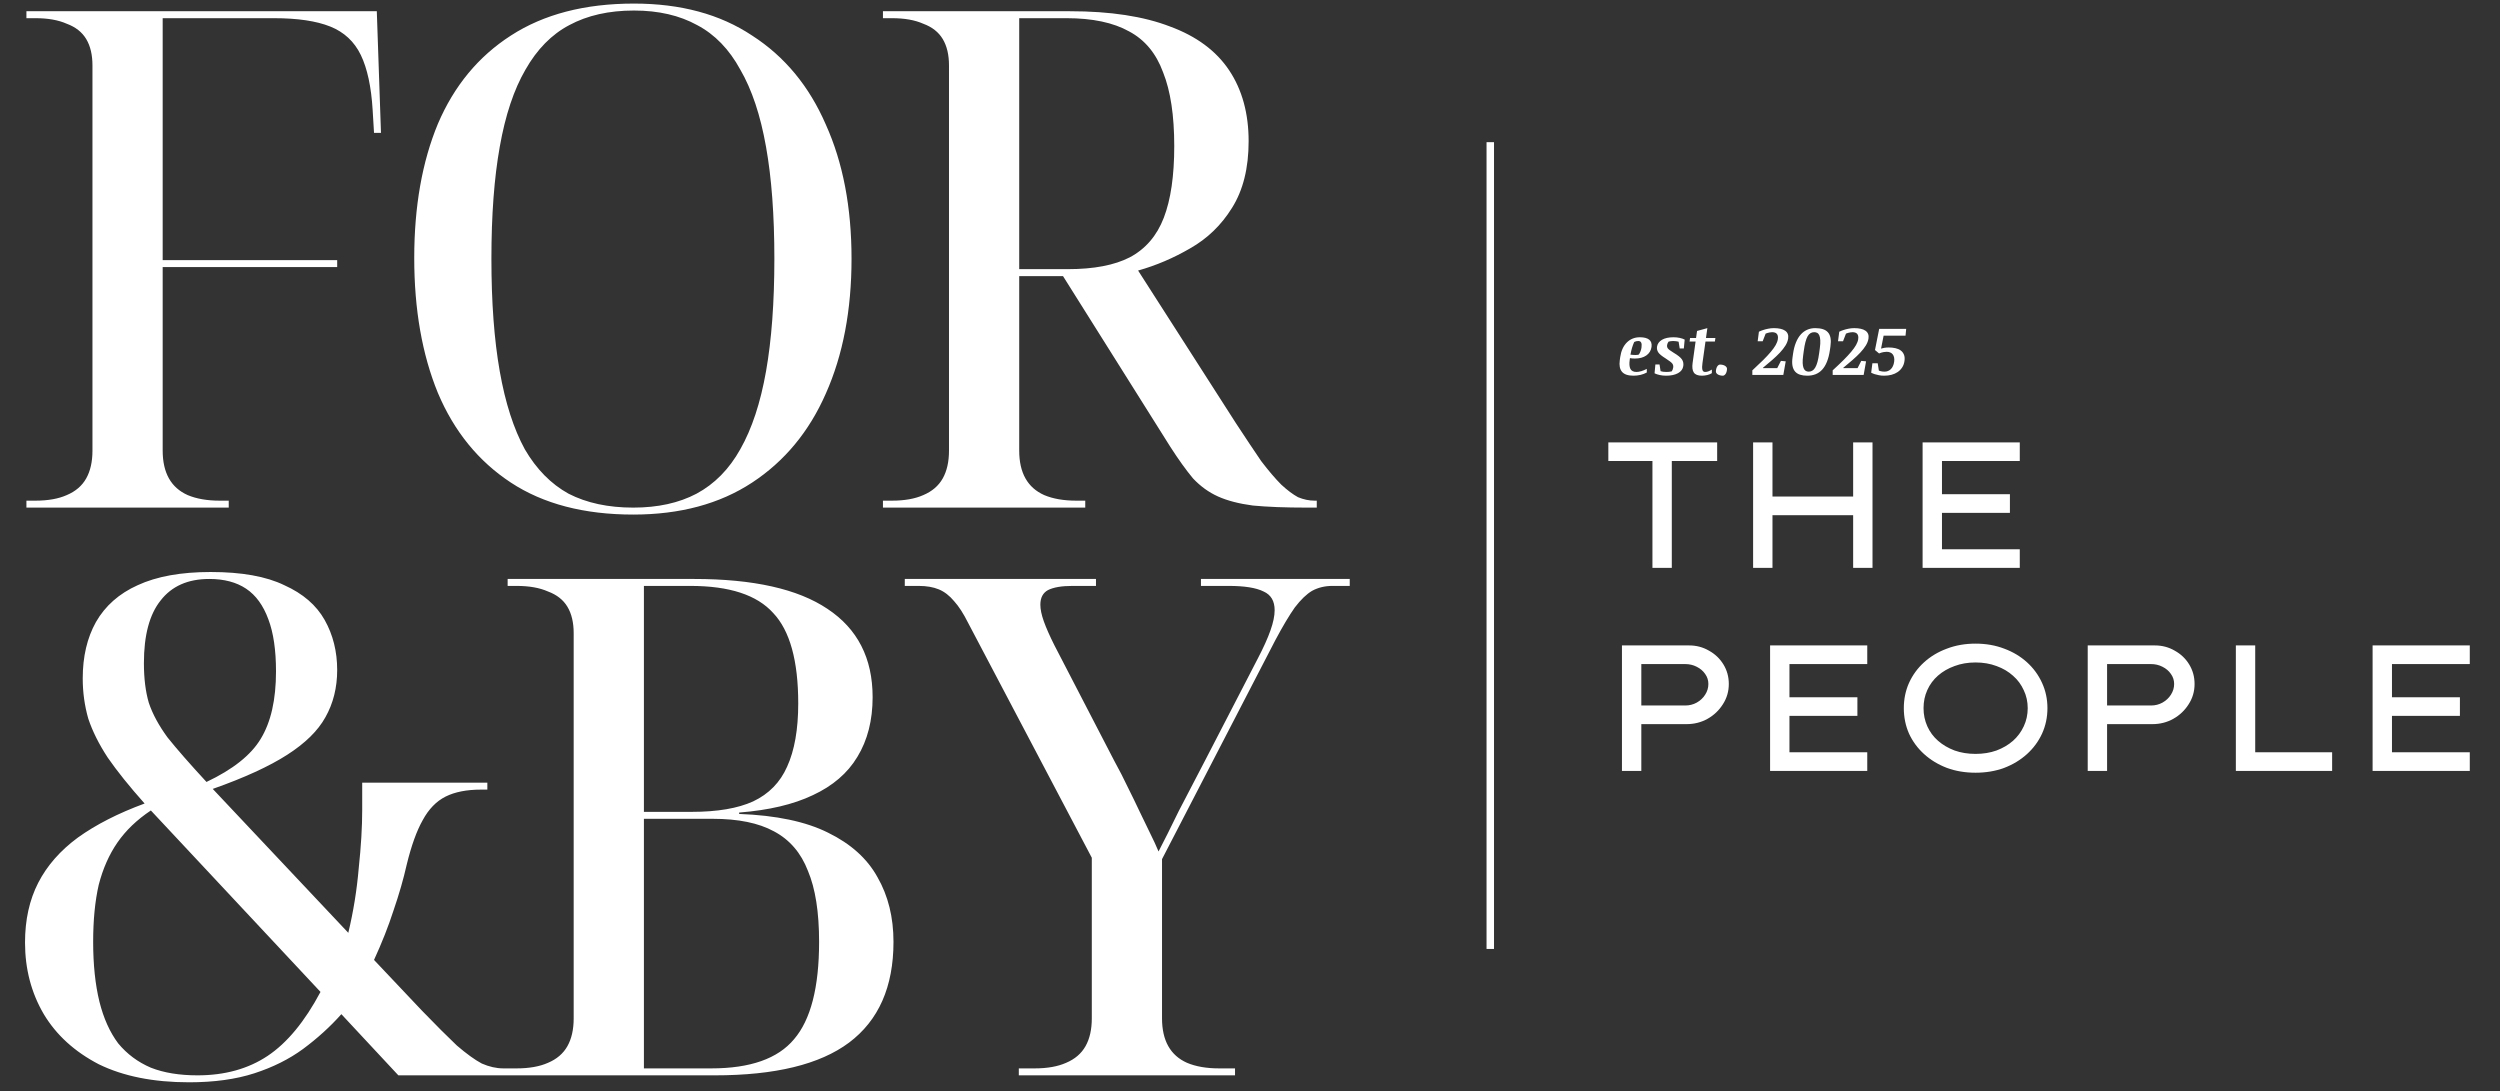 <svg xmlns="http://www.w3.org/2000/svg" width="197" height="86" viewBox="0 0 197 86" fill="none"><rect x="0" y="0" width="197" height="86" fill="#333333" stroke="none"/><path d="M2.082 40V39.452H2.794C3.78 39.452 4.602 39.306 5.259 39.014C5.953 38.722 6.464 38.283 6.793 37.699C7.122 37.115 7.286 36.384 7.286 35.508V5.158C7.286 4.318 7.122 3.624 6.793 3.076C6.464 2.528 5.953 2.127 5.259 1.871C4.602 1.579 3.78 1.433 2.794 1.433H2.082V0.885H29.692L30.021 10.472H29.473L29.364 8.664C29.254 6.838 28.944 5.395 28.433 4.336C27.921 3.277 27.118 2.528 26.022 2.09C24.926 1.652 23.447 1.433 21.585 1.433H12.819V20.497H26.57V21.045H12.819V35.508C12.819 36.384 12.984 37.115 13.312 37.699C13.641 38.283 14.134 38.722 14.791 39.014C15.485 39.306 16.325 39.452 17.311 39.452H18.024V40H2.082ZM49.899 40.548C46.028 40.548 42.814 39.708 40.257 38.028C37.701 36.348 35.783 33.992 34.505 30.961C33.263 27.929 32.642 24.387 32.642 20.333C32.642 16.279 33.263 12.755 34.505 9.76C35.783 6.765 37.701 4.446 40.257 2.802C42.85 1.122 46.082 0.282 49.954 0.282C53.642 0.282 56.747 1.122 59.267 2.802C61.824 4.446 63.759 6.783 65.074 9.814C66.425 12.809 67.101 16.334 67.101 20.388C67.101 24.442 66.425 27.984 65.074 31.015C63.759 34.01 61.824 36.348 59.267 38.028C56.71 39.708 53.588 40.548 49.899 40.548ZM49.899 40C51.835 40 53.496 39.635 54.884 38.904C56.309 38.137 57.459 36.969 58.336 35.398C59.249 33.791 59.924 31.746 60.363 29.262C60.801 26.779 61.02 23.821 61.02 20.388C61.02 16.954 60.801 14.014 60.363 11.568C59.924 9.084 59.249 7.057 58.336 5.487C57.459 3.88 56.327 2.711 54.939 1.98C53.551 1.213 51.889 0.83 49.954 0.83C47.982 0.83 46.283 1.213 44.859 1.98C43.471 2.711 42.321 3.88 41.408 5.487C40.495 7.057 39.819 9.084 39.381 11.568C38.942 14.014 38.723 16.954 38.723 20.388C38.723 23.821 38.942 26.779 39.381 29.262C39.819 31.746 40.476 33.791 41.353 35.398C42.266 36.969 43.416 38.137 44.804 38.904C46.228 39.635 47.927 40 49.899 40ZM69.576 40V39.452H70.289C71.275 39.452 72.097 39.306 72.754 39.014C73.448 38.722 73.959 38.283 74.288 37.699C74.617 37.115 74.781 36.384 74.781 35.508V5.158C74.781 4.318 74.617 3.624 74.288 3.076C73.959 2.528 73.448 2.127 72.754 1.871C72.097 1.579 71.275 1.433 70.289 1.433H69.576V0.885H84.313C87.491 0.885 90.12 1.286 92.202 2.09C94.284 2.857 95.836 4.007 96.859 5.541C97.881 7.075 98.392 8.938 98.392 11.129C98.392 13.248 97.954 15.001 97.078 16.388C96.238 17.74 95.142 18.799 93.791 19.566C92.476 20.333 91.106 20.917 89.682 21.319L97.406 33.371C98.173 34.54 98.831 35.526 99.379 36.33C99.963 37.096 100.492 37.717 100.967 38.192C101.442 38.63 101.88 38.959 102.282 39.178C102.72 39.361 103.159 39.452 103.597 39.452H103.761V40H102.994C101.278 40 99.853 39.945 98.721 39.836C97.626 39.69 96.712 39.452 95.982 39.123C95.252 38.795 94.594 38.32 94.01 37.699C93.462 37.042 92.859 36.202 92.202 35.179L83.765 21.757H80.314V35.508C80.314 36.384 80.478 37.115 80.807 37.699C81.136 38.283 81.629 38.722 82.286 39.014C82.98 39.306 83.82 39.452 84.806 39.452H85.518V40H69.576ZM84.149 21.209C86.194 21.209 87.819 20.899 89.025 20.278C90.266 19.621 91.161 18.58 91.709 17.155C92.257 15.731 92.531 13.85 92.531 11.513C92.531 9.102 92.239 7.167 91.654 5.706C91.106 4.208 90.212 3.131 88.97 2.473C87.728 1.78 86.085 1.433 84.039 1.433H80.314V21.209H84.149Z" fill="white"></path><path d="M14.901 85.285C12.089 85.285 9.715 84.81 7.779 83.861C5.88 82.874 4.437 81.56 3.451 79.916C2.465 78.236 1.972 76.355 1.972 74.273C1.972 72.484 2.319 70.913 3.013 69.562C3.707 68.211 4.748 67.024 6.136 66.001C7.56 64.979 9.313 64.084 11.395 63.317C10.19 61.965 9.222 60.76 8.491 59.701C7.797 58.642 7.286 57.619 6.957 56.633C6.665 55.611 6.519 54.551 6.519 53.456C6.519 51.739 6.866 50.26 7.56 49.018C8.291 47.74 9.386 46.772 10.847 46.115C12.345 45.421 14.262 45.074 16.599 45.074C19.046 45.074 20.982 45.421 22.406 46.115C23.867 46.772 24.926 47.685 25.584 48.854C26.241 50.023 26.57 51.337 26.57 52.798C26.57 54.186 26.259 55.428 25.639 56.524C25.054 57.583 24.05 58.569 22.625 59.482C21.201 60.395 19.247 61.29 16.764 62.166L27.446 73.507C27.848 71.826 28.122 70.128 28.268 68.412C28.451 66.695 28.542 65.161 28.542 63.81V61.673H38.403V62.221H37.91C36.778 62.221 35.846 62.404 35.116 62.769C34.386 63.134 33.783 63.755 33.308 64.632C32.833 65.472 32.413 66.64 32.048 68.138C31.793 69.27 31.446 70.475 31.007 71.753C30.606 72.995 30.094 74.292 29.473 75.643L33.253 79.642C34.349 80.774 35.262 81.688 35.993 82.381C36.76 83.039 37.417 83.514 37.965 83.806C38.549 84.061 39.115 84.189 39.663 84.189H40.156V84.737H31.391L26.899 79.916C26.022 80.902 25.018 81.815 23.886 82.655C22.79 83.459 21.512 84.098 20.051 84.573C18.59 85.047 16.873 85.285 14.901 85.285ZM15.558 84.737C17.713 84.737 19.558 84.226 21.092 83.203C22.625 82.18 24.013 80.501 25.255 78.163L11.888 63.865C10.792 64.595 9.916 65.435 9.258 66.385C8.601 67.334 8.108 68.448 7.779 69.726C7.487 71.005 7.341 72.502 7.341 74.219C7.341 76.008 7.505 77.579 7.834 78.93C8.163 80.245 8.656 81.341 9.313 82.217C10.007 83.057 10.865 83.696 11.888 84.134C12.911 84.536 14.134 84.737 15.558 84.737ZM16.271 61.618C18.352 60.632 19.777 59.5 20.544 58.222C21.347 56.907 21.749 55.136 21.749 52.908C21.749 51.228 21.548 49.858 21.146 48.799C20.745 47.704 20.16 46.9 19.393 46.389C18.626 45.877 17.659 45.622 16.49 45.622C14.81 45.622 13.531 46.188 12.655 47.32C11.778 48.416 11.34 50.059 11.34 52.251C11.34 53.456 11.468 54.497 11.724 55.373C12.016 56.25 12.509 57.163 13.203 58.112C13.933 59.025 14.956 60.194 16.271 61.618ZM40.002 84.737V84.189H40.714C41.7 84.189 42.522 84.043 43.179 83.751C43.873 83.459 44.385 83.02 44.713 82.436C45.042 81.852 45.206 81.121 45.206 80.245V49.895C45.206 49.055 45.042 48.361 44.713 47.813C44.385 47.265 43.873 46.864 43.179 46.608C42.522 46.316 41.7 46.17 40.714 46.17H40.002V45.622H54.684C59.359 45.622 62.865 46.407 65.202 47.977C67.576 49.548 68.763 51.867 68.763 54.935C68.763 56.761 68.362 58.331 67.558 59.646C66.791 60.925 65.622 61.929 64.052 62.659C62.518 63.39 60.582 63.846 58.245 64.029V64.139C61.167 64.248 63.504 64.741 65.257 65.618C67.047 66.494 68.343 67.663 69.147 69.124C69.987 70.585 70.407 72.283 70.407 74.219C70.407 77.761 69.238 80.409 66.901 82.162C64.6 83.879 61.075 84.737 56.328 84.737H40.002ZM56.054 84.189C59.121 84.189 61.294 83.422 62.573 81.888C63.888 80.354 64.545 77.798 64.545 74.219C64.545 71.881 64.253 70.019 63.668 68.631C63.121 67.206 62.226 66.165 60.984 65.508C59.779 64.851 58.172 64.522 56.163 64.522H50.74V84.189H56.054ZM54.52 63.974C56.528 63.974 58.135 63.7 59.341 63.153C60.582 62.568 61.477 61.655 62.025 60.413C62.609 59.135 62.901 57.473 62.901 55.428C62.901 52.068 62.244 49.694 60.929 48.306C59.651 46.882 57.478 46.17 54.41 46.17H50.74V63.974H54.52ZM80.282 84.737V84.189H81.542C82.528 84.189 83.35 84.043 84.007 83.751C84.701 83.459 85.212 83.02 85.541 82.436C85.87 81.852 86.034 81.121 86.034 80.245V67.59L76.283 49.073C75.918 48.343 75.552 47.777 75.187 47.375C74.822 46.937 74.42 46.626 73.982 46.444C73.543 46.261 73.014 46.17 72.393 46.17H71.297V45.622H86.363V46.17H84.5C83.66 46.17 83.021 46.279 82.583 46.498C82.181 46.718 81.98 47.101 81.98 47.649C81.98 48.014 82.072 48.452 82.254 48.964C82.437 49.475 82.711 50.096 83.076 50.826L87.787 59.92C88.189 60.651 88.554 61.363 88.883 62.057C89.212 62.714 89.522 63.353 89.814 63.974C90.106 64.559 90.38 65.125 90.636 65.672C90.892 66.184 91.111 66.659 91.293 67.097C91.732 66.257 92.261 65.198 92.882 63.919C93.539 62.641 94.233 61.308 94.964 59.92L99.127 51.867C99.566 51.027 99.894 50.297 100.113 49.676C100.333 49.055 100.442 48.525 100.442 48.087C100.442 47.357 100.15 46.864 99.566 46.608C98.981 46.316 98.068 46.17 96.826 46.17H94.635V45.622H106.359V46.17H104.989C104.405 46.17 103.875 46.297 103.4 46.553C102.962 46.809 102.506 47.247 102.031 47.868C101.593 48.489 101.081 49.347 100.497 50.443L91.567 67.7V80.245C91.567 81.121 91.732 81.852 92.06 82.436C92.389 83.02 92.882 83.459 93.539 83.751C94.233 84.043 95.073 84.189 96.059 84.189H97.32V84.737H80.282Z" fill="white"></path><path d="M130.212 44.749V36.329H126.737V34.86H135.312V36.329H131.738V44.749H130.212ZM146.028 44.749V34.86H147.554V44.749H146.028ZM138.145 44.749V34.86H139.671V44.749H138.145ZM138.809 40.596L138.823 39.126H146.706V40.596H138.809ZM151.501 44.749V34.86H159.158V36.329H153.027V43.28H159.158V44.749H151.501ZM152.306 40.412V38.943H158.381V40.412H152.306ZM127.81 60.749V50.86H133.108C133.673 50.86 134.191 50.996 134.662 51.27C135.142 51.533 135.524 51.896 135.806 52.357C136.089 52.819 136.23 53.332 136.23 53.897C136.23 54.481 136.075 55.013 135.764 55.494C135.463 55.974 135.062 56.355 134.563 56.638C134.064 56.92 133.508 57.062 132.896 57.062H129.336V60.749H127.81ZM129.336 55.593H132.797C133.127 55.593 133.428 55.517 133.701 55.366C133.984 55.206 134.205 54.999 134.365 54.745C134.535 54.481 134.62 54.199 134.62 53.897C134.62 53.605 134.535 53.342 134.365 53.106C134.205 52.871 133.984 52.682 133.701 52.541C133.428 52.4 133.127 52.329 132.797 52.329H129.336V55.593ZM139.483 60.749V50.86H147.14V52.329H141.009V59.28H147.14V60.749H139.483ZM140.288 56.412V54.943H146.363V56.412H140.288ZM155.672 60.89C154.853 60.89 154.1 60.763 153.412 60.509C152.725 60.245 152.126 59.883 151.618 59.421C151.109 58.959 150.714 58.423 150.431 57.81C150.158 57.189 150.021 56.52 150.021 55.804C150.021 55.089 150.158 54.425 150.431 53.812C150.714 53.191 151.109 52.649 151.618 52.188C152.126 51.726 152.725 51.368 153.412 51.114C154.1 50.85 154.853 50.718 155.672 50.718C156.492 50.718 157.245 50.85 157.933 51.114C158.62 51.368 159.218 51.726 159.727 52.188C160.236 52.649 160.631 53.191 160.914 53.812C161.196 54.425 161.338 55.089 161.338 55.804C161.338 56.52 161.196 57.189 160.914 57.81C160.631 58.423 160.236 58.959 159.727 59.421C159.218 59.883 158.62 60.245 157.933 60.509C157.245 60.763 156.492 60.89 155.672 60.89ZM155.672 59.407C156.275 59.407 156.826 59.317 157.325 59.139C157.825 58.95 158.258 58.696 158.625 58.376C158.992 58.046 159.275 57.664 159.473 57.231C159.68 56.789 159.784 56.313 159.784 55.804C159.784 55.296 159.68 54.825 159.473 54.392C159.275 53.949 158.992 53.568 158.625 53.247C158.258 52.918 157.825 52.663 157.325 52.484C156.826 52.296 156.275 52.202 155.672 52.202C155.07 52.202 154.519 52.296 154.02 52.484C153.52 52.663 153.087 52.913 152.72 53.233C152.352 53.553 152.07 53.935 151.872 54.377C151.674 54.811 151.575 55.286 151.575 55.804C151.575 56.313 151.674 56.789 151.872 57.231C152.07 57.674 152.352 58.055 152.72 58.376C153.087 58.696 153.52 58.95 154.02 59.139C154.519 59.317 155.07 59.407 155.672 59.407ZM164.512 60.749V50.86H169.81C170.375 50.86 170.893 50.996 171.364 51.27C171.844 51.533 172.226 51.896 172.508 52.357C172.791 52.819 172.932 53.332 172.932 53.897C172.932 54.481 172.777 55.013 172.466 55.494C172.165 55.974 171.764 56.355 171.265 56.638C170.766 56.92 170.21 57.062 169.598 57.062H166.038V60.749H164.512ZM166.038 55.593H169.499C169.829 55.593 170.13 55.517 170.403 55.366C170.686 55.206 170.907 54.999 171.067 54.745C171.237 54.481 171.322 54.199 171.322 53.897C171.322 53.605 171.237 53.342 171.067 53.106C170.907 52.871 170.686 52.682 170.403 52.541C170.13 52.4 169.829 52.329 169.499 52.329H166.038V55.593ZM176.185 60.749V50.86H177.711V59.28H183.772V60.749H176.185ZM186.961 60.749V50.86H194.619V52.329H188.487V59.28H194.619V60.749H186.961ZM187.767 56.412V54.943H193.841V56.412H187.767Z" fill="white"></path><path d="M130.141 27.335C130.099 27.623 129.963 27.849 129.73 28.011C129.499 28.172 129.2 28.253 128.831 28.253C128.76 28.253 128.689 28.25 128.619 28.245C128.55 28.238 128.49 28.23 128.44 28.221L128.421 28.357C128.376 28.667 128.394 28.903 128.475 29.066C128.557 29.228 128.717 29.31 128.955 29.31C129.064 29.31 129.189 29.289 129.33 29.248C129.472 29.207 129.617 29.147 129.768 29.068V29.353C129.623 29.433 129.459 29.496 129.277 29.541C129.094 29.583 128.909 29.605 128.721 29.605C128.292 29.605 127.99 29.503 127.815 29.299C127.641 29.093 127.582 28.792 127.638 28.395L127.672 28.145C127.744 27.65 127.918 27.265 128.193 26.989C128.47 26.714 128.813 26.576 129.22 26.576C129.551 26.576 129.795 26.639 129.953 26.764C130.112 26.889 130.174 27.08 130.141 27.335ZM128.775 26.949C128.714 27.083 128.658 27.235 128.606 27.405C128.556 27.573 128.514 27.754 128.48 27.947C128.546 27.954 128.614 27.96 128.684 27.966C128.754 27.971 128.816 27.974 128.872 27.974C128.923 27.974 128.973 27.971 129.019 27.966C129.066 27.959 129.106 27.95 129.14 27.939C129.19 27.866 129.233 27.783 129.269 27.692C129.306 27.601 129.333 27.502 129.349 27.394C129.374 27.208 129.366 27.075 129.325 26.995C129.284 26.912 129.205 26.871 129.089 26.871C129.037 26.871 128.984 26.878 128.931 26.89C128.879 26.902 128.827 26.922 128.775 26.949ZM131.855 27.778C132.212 27.991 132.44 28.173 132.539 28.325C132.637 28.476 132.672 28.648 132.643 28.843C132.609 29.084 132.471 29.272 132.228 29.406C131.986 29.539 131.673 29.605 131.289 29.605C131.117 29.605 130.952 29.588 130.792 29.554C130.633 29.52 130.496 29.474 130.379 29.417L130.444 28.72H130.771L130.854 29.248C130.908 29.266 130.975 29.281 131.055 29.294C131.136 29.304 131.222 29.31 131.313 29.31C131.384 29.31 131.456 29.306 131.527 29.299C131.601 29.29 131.67 29.278 131.734 29.262C131.759 29.224 131.782 29.179 131.804 29.127C131.825 29.074 131.84 29.017 131.849 28.956C131.865 28.841 131.842 28.74 131.78 28.652C131.717 28.565 131.543 28.43 131.256 28.247C130.956 28.061 130.761 27.901 130.672 27.767C130.584 27.631 130.551 27.484 130.572 27.325C130.606 27.094 130.736 26.912 130.961 26.777C131.189 26.643 131.493 26.576 131.873 26.576C132.047 26.576 132.211 26.593 132.364 26.627C132.52 26.661 132.65 26.705 132.753 26.759L132.686 27.459H132.362L132.273 26.925C132.214 26.909 132.147 26.896 132.072 26.887C131.997 26.877 131.922 26.871 131.847 26.871C131.784 26.871 131.72 26.876 131.654 26.885C131.587 26.894 131.531 26.905 131.485 26.919C131.458 26.952 131.434 26.991 131.412 27.038C131.391 27.084 131.376 27.131 131.369 27.18C131.351 27.285 131.37 27.377 131.425 27.453C131.481 27.53 131.624 27.639 131.855 27.778ZM133.177 26.635H133.649L133.727 26.08L134.54 25.857L134.43 26.635H135.173L135.133 26.914H134.392L134.154 28.612C134.122 28.831 134.119 29.001 134.146 29.125C134.173 29.248 134.246 29.31 134.366 29.31C134.457 29.31 134.547 29.292 134.637 29.256C134.728 29.218 134.814 29.174 134.894 29.122V29.406C134.801 29.467 134.684 29.515 134.543 29.551C134.403 29.587 134.258 29.605 134.108 29.605C133.799 29.605 133.588 29.523 133.475 29.358C133.362 29.192 133.33 28.939 133.378 28.599L133.612 26.914H133.137L133.177 26.635ZM135.213 29.28C135.213 29.207 135.221 29.137 135.238 29.071C135.255 29.003 135.279 28.944 135.307 28.894C135.338 28.842 135.373 28.802 135.412 28.773C135.451 28.743 135.493 28.728 135.538 28.728C135.615 28.728 135.686 28.737 135.753 28.754C135.821 28.77 135.879 28.794 135.927 28.824C135.977 28.855 136.016 28.89 136.045 28.931C136.074 28.971 136.088 29.013 136.088 29.058C136.088 29.131 136.079 29.201 136.061 29.267C136.045 29.331 136.022 29.389 135.991 29.441C135.963 29.491 135.928 29.531 135.887 29.559C135.847 29.59 135.805 29.605 135.761 29.605C135.684 29.605 135.612 29.596 135.546 29.578C135.48 29.562 135.422 29.54 135.372 29.511C135.323 29.48 135.285 29.446 135.256 29.406C135.228 29.367 135.213 29.325 135.213 29.28ZM140.093 26.737C140.109 26.633 140.109 26.546 140.093 26.474C140.077 26.403 140.048 26.345 140.007 26.3C139.966 26.255 139.914 26.224 139.852 26.206C139.791 26.186 139.722 26.176 139.645 26.176C139.581 26.176 139.518 26.183 139.457 26.195C139.396 26.206 139.339 26.219 139.286 26.235C139.234 26.252 139.183 26.269 139.133 26.289L138.899 26.893H138.505L138.602 26.139C138.709 26.087 138.821 26.042 138.937 26.005C139.055 25.965 139.186 25.931 139.331 25.903C139.476 25.872 139.628 25.857 139.787 25.857C139.979 25.857 140.149 25.874 140.297 25.908C140.445 25.94 140.568 25.99 140.664 26.058C140.763 26.125 140.833 26.209 140.874 26.313C140.917 26.415 140.927 26.536 140.906 26.675C140.879 26.86 140.808 27.044 140.694 27.228C140.581 27.41 140.436 27.596 140.259 27.786C140.082 27.974 139.879 28.167 139.65 28.366C139.422 28.562 139.177 28.768 138.918 28.983L138.926 29.009H140.045L140.337 28.438L140.715 28.473L140.525 29.546H138.084V29.184C138.406 28.889 138.687 28.621 138.929 28.382C139.17 28.142 139.373 27.924 139.538 27.727C139.704 27.53 139.833 27.351 139.924 27.191C140.015 27.029 140.072 26.878 140.093 26.737ZM142.408 29.605C142.195 29.605 142.008 29.579 141.845 29.527C141.684 29.475 141.553 29.392 141.453 29.278C141.353 29.163 141.285 29.014 141.249 28.83C141.214 28.645 141.214 28.422 141.252 28.159L141.292 27.877C141.34 27.541 141.416 27.247 141.518 26.995C141.621 26.741 141.748 26.53 141.898 26.361C142.049 26.193 142.219 26.067 142.411 25.983C142.602 25.899 142.811 25.857 143.036 25.857C143.272 25.857 143.474 25.884 143.642 25.938C143.81 25.991 143.944 26.076 144.045 26.192C144.147 26.307 144.214 26.456 144.246 26.64C144.278 26.825 144.275 27.047 144.238 27.306L144.197 27.585C144.146 27.937 144.069 28.241 143.967 28.497C143.867 28.751 143.741 28.96 143.591 29.125C143.441 29.289 143.267 29.411 143.068 29.489C142.871 29.566 142.651 29.605 142.408 29.605ZM143.401 27.448C143.437 27.185 143.449 26.971 143.438 26.807C143.428 26.64 143.401 26.511 143.358 26.418C143.315 26.325 143.259 26.261 143.189 26.227C143.119 26.193 143.043 26.176 142.961 26.176C142.848 26.176 142.749 26.203 142.663 26.257C142.577 26.309 142.501 26.393 142.435 26.509C142.371 26.625 142.314 26.776 142.266 26.962C142.218 27.147 142.176 27.371 142.14 27.636L142.089 28.011C142.057 28.247 142.044 28.447 142.051 28.61C142.059 28.77 142.082 28.902 142.121 29.004C142.162 29.104 142.217 29.177 142.285 29.221C142.355 29.264 142.434 29.286 142.524 29.286C142.627 29.286 142.721 29.262 142.805 29.213C142.891 29.165 142.968 29.084 143.036 28.972C143.104 28.859 143.164 28.71 143.216 28.524C143.268 28.336 143.312 28.103 143.35 27.824L143.401 27.448ZM146.424 26.737C146.44 26.633 146.44 26.546 146.424 26.474C146.408 26.403 146.379 26.345 146.338 26.3C146.297 26.255 146.245 26.224 146.183 26.206C146.122 26.186 146.053 26.176 145.976 26.176C145.912 26.176 145.849 26.183 145.788 26.195C145.727 26.206 145.67 26.219 145.617 26.235C145.565 26.252 145.514 26.269 145.464 26.289L145.23 26.893H144.836L144.933 26.139C145.04 26.087 145.152 26.042 145.268 26.005C145.386 25.965 145.517 25.931 145.662 25.903C145.807 25.872 145.959 25.857 146.118 25.857C146.31 25.857 146.48 25.874 146.628 25.908C146.776 25.94 146.899 25.99 146.995 26.058C147.094 26.125 147.164 26.209 147.205 26.313C147.248 26.415 147.258 26.536 147.237 26.675C147.21 26.86 147.139 27.044 147.025 27.228C146.912 27.41 146.767 27.596 146.59 27.786C146.413 27.974 146.21 28.167 145.981 28.366C145.753 28.562 145.508 28.768 145.249 28.983L145.257 29.009H146.376L146.668 28.438L147.046 28.473L146.856 29.546H144.415V29.184C144.737 28.889 145.018 28.621 145.26 28.382C145.501 28.142 145.704 27.924 145.869 27.727C146.035 27.53 146.164 27.351 146.255 27.191C146.346 27.029 146.403 26.878 146.424 26.737ZM148.474 29.605C148.322 29.605 148.183 29.592 148.058 29.567C147.934 29.544 147.824 29.516 147.725 29.484C147.627 29.452 147.535 29.413 147.449 29.369L147.545 28.626H147.964L148.055 29.205C148.096 29.221 148.138 29.235 148.181 29.245C148.226 29.256 148.275 29.266 148.329 29.275C148.384 29.282 148.443 29.286 148.506 29.286C148.599 29.286 148.686 29.27 148.769 29.237C148.853 29.205 148.928 29.157 148.994 29.093C149.062 29.028 149.118 28.947 149.163 28.848C149.21 28.75 149.242 28.635 149.26 28.502C149.277 28.373 149.276 28.261 149.254 28.164C149.233 28.068 149.196 27.986 149.144 27.92C149.092 27.854 149.026 27.805 148.946 27.773C148.865 27.739 148.775 27.722 148.675 27.722C148.589 27.722 148.508 27.729 148.433 27.743C148.36 27.757 148.294 27.773 148.235 27.791C148.178 27.809 148.123 27.83 148.071 27.853L147.749 27.582L148.079 25.916H150.207L150.156 26.453H148.428L148.227 27.47C148.286 27.45 148.369 27.43 148.476 27.41C148.585 27.391 148.706 27.381 148.838 27.381C149.024 27.381 149.199 27.4 149.362 27.437C149.524 27.473 149.663 27.533 149.777 27.617C149.892 27.701 149.977 27.812 150.032 27.95C150.088 28.086 150.101 28.253 150.072 28.451C150.046 28.639 149.986 28.805 149.893 28.95C149.801 29.093 149.685 29.214 149.544 29.312C149.403 29.409 149.241 29.482 149.058 29.532C148.876 29.581 148.681 29.605 148.474 29.605Z" fill="white"></path><line x1="117.434" y1="74.777" x2="117.434" y2="11.203" stroke="white" stroke-width="0.589"></line></svg>